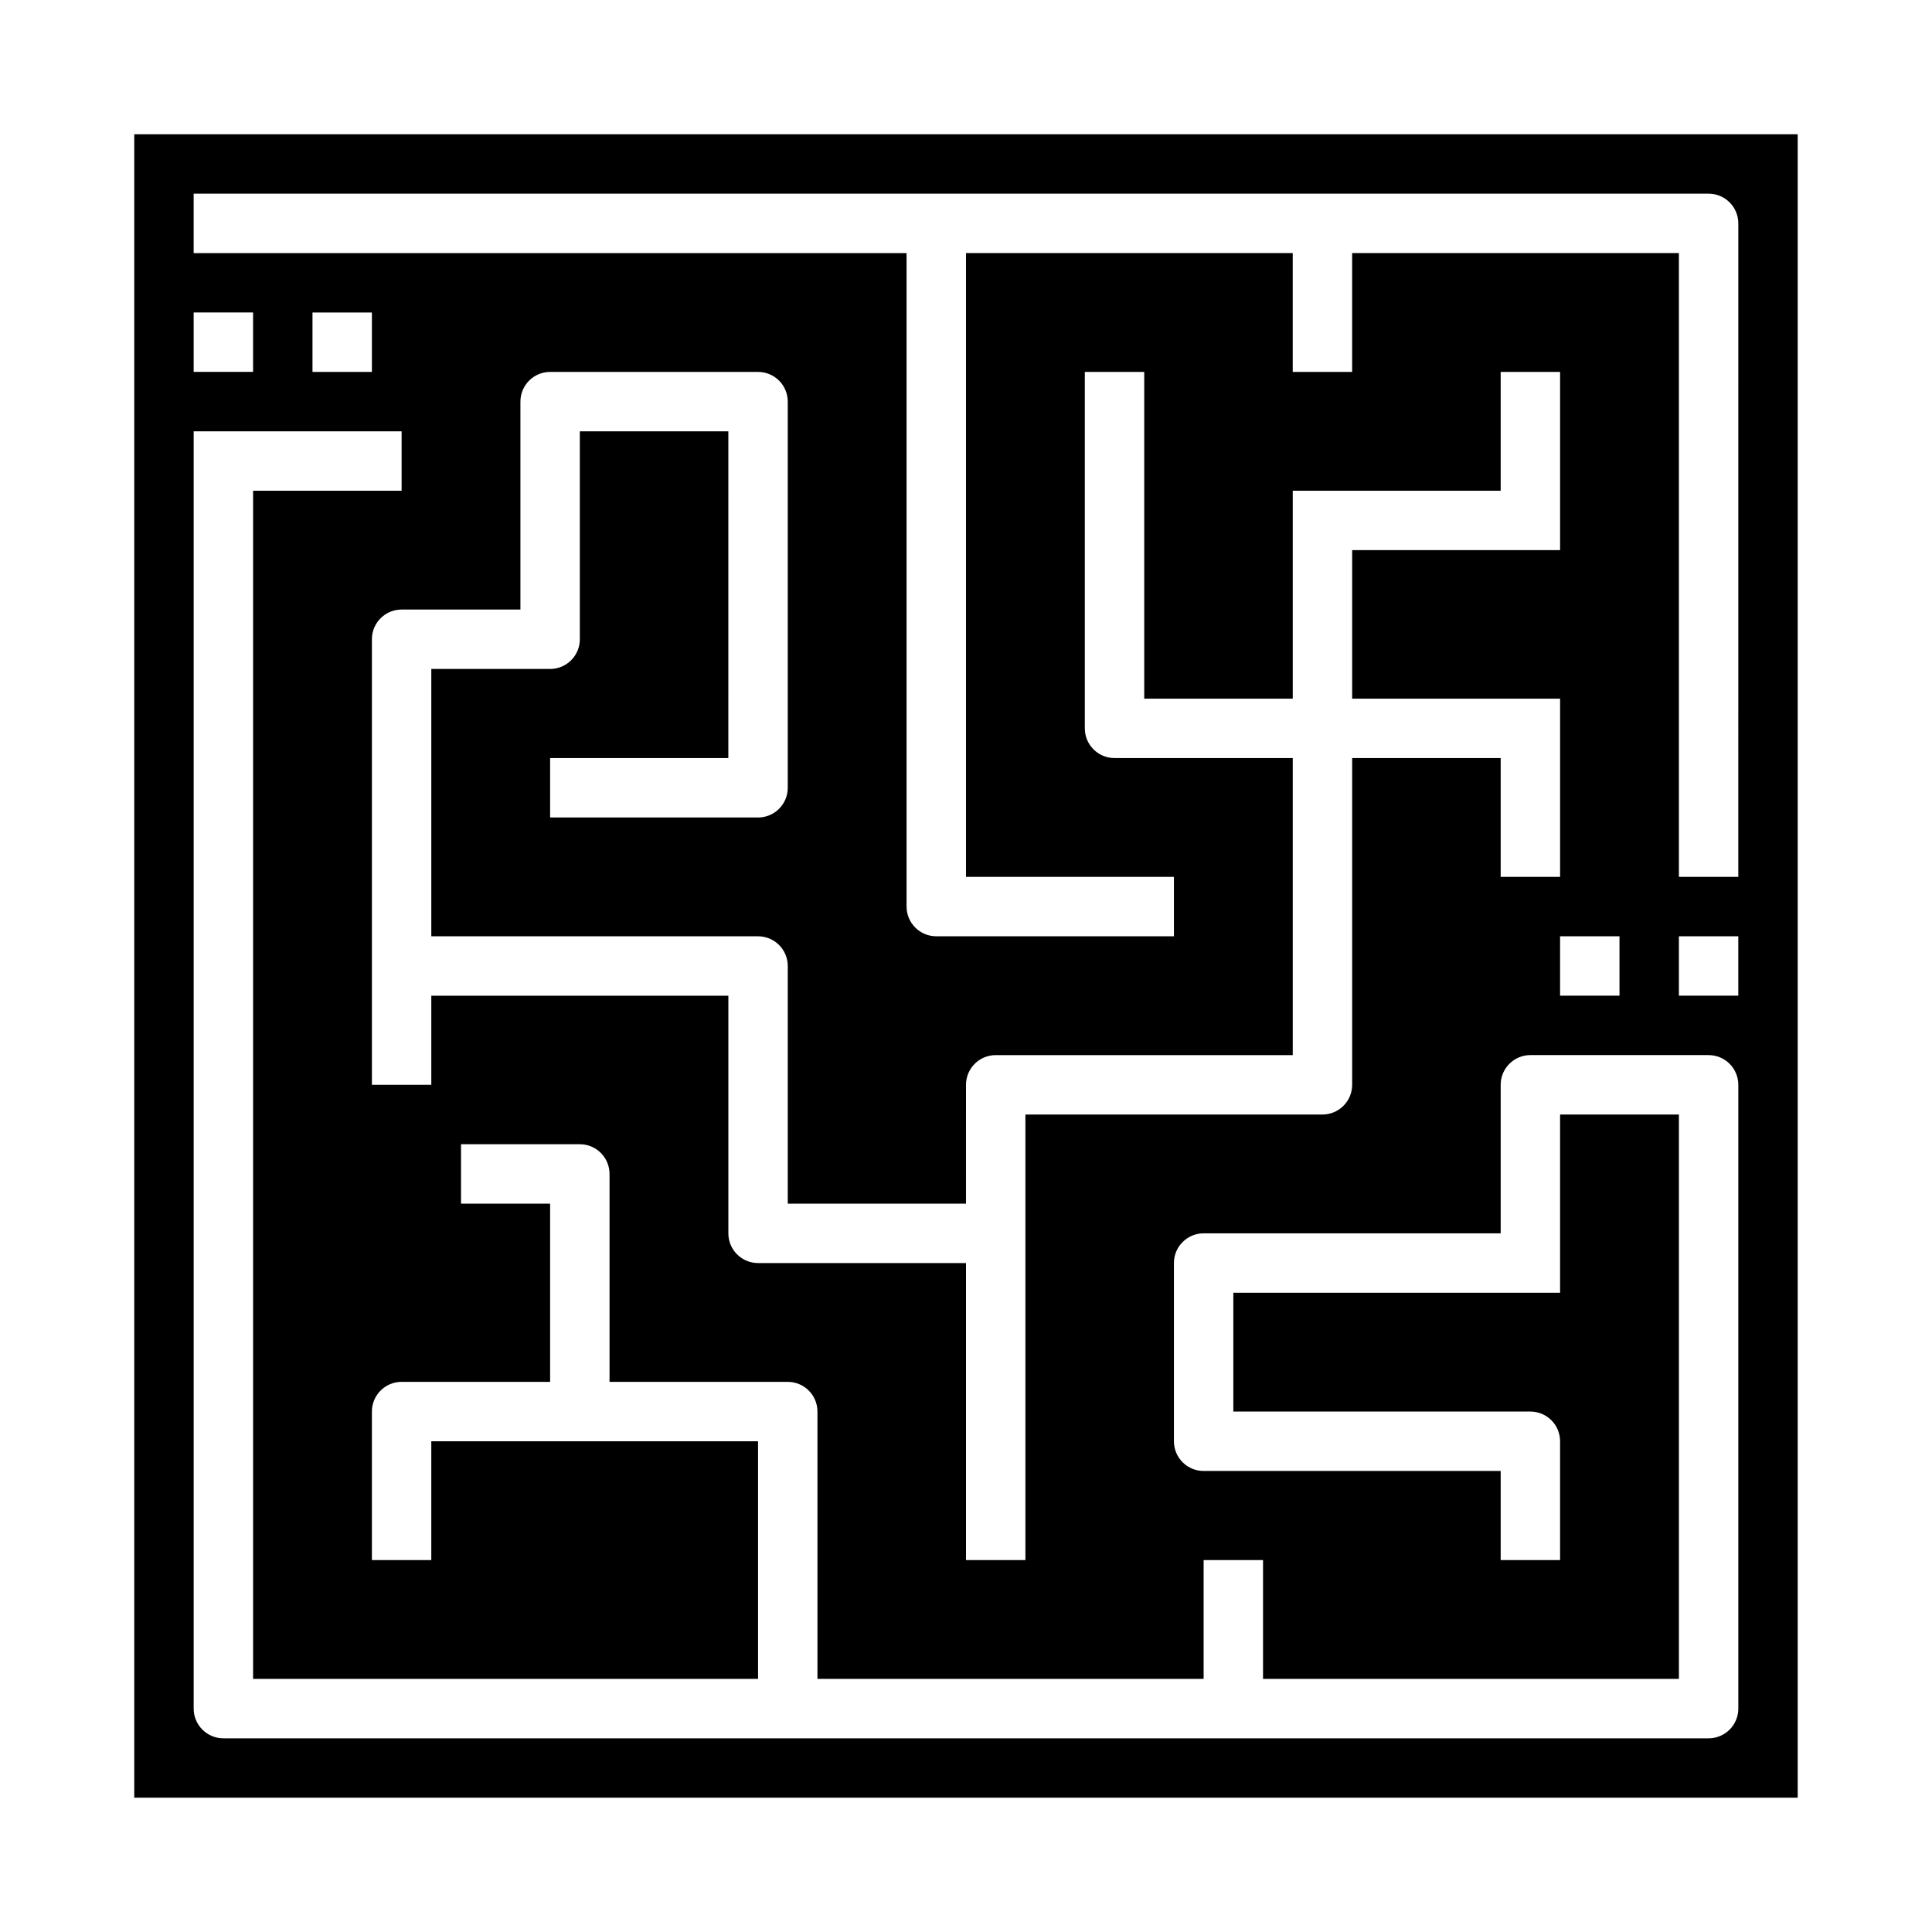 <?xml version="1.0" encoding="UTF-8"?>
<!-- Uploaded to: ICON Repo, www.iconrepo.com, Generator: ICON Repo Mixer Tools -->
<svg fill="#000000" width="800px" height="800px" version="1.1" viewBox="144 144 512 512" xmlns="http://www.w3.org/2000/svg">
 <path d="m179.58 179.58v440.83h440.83v-440.83zm15.742 47.23h15.746v15.742l-15.746 0.004zm409.35 369.99c0 2.086-0.832 4.09-2.305 5.566-1.477 1.473-3.481 2.305-5.566 2.305h-393.6c-4.348 0-7.875-3.523-7.875-7.871v-338.5h55.105v15.742l-39.359 0.004v314.88h133.82v-62.977h-86.594v31.488h-15.742v-39.359c0-4.348 3.523-7.871 7.871-7.871h39.359v-47.23h-23.613v-15.746h31.488c2.086 0 4.09 0.828 5.566 2.305 1.473 1.477 2.305 3.481 2.305 5.566v55.105h47.23c2.09 0 4.09 0.828 5.566 2.305 1.477 1.477 2.305 3.481 2.305 5.566v70.848h102.34v-31.488h15.742v31.488h110.21v-149.57h-31.488v47.23h-86.59v31.488h78.719c2.09 0 4.09 0.832 5.566 2.305 1.477 1.477 2.305 3.481 2.305 5.566v31.488h-15.742v-23.613h-78.719c-4.348 0-7.875-3.527-7.875-7.875v-47.23c0-4.348 3.527-7.871 7.875-7.871h78.719v-39.359c0-4.348 3.523-7.875 7.871-7.875h47.234c2.086 0 4.09 0.832 5.566 2.309 1.473 1.477 2.305 3.477 2.305 5.566zm-377.86-354.24v-15.746h15.742v15.742zm70.848 15.742v55.105h0.004c0 2.086-0.832 4.09-2.309 5.566-1.477 1.477-3.477 2.305-5.566 2.305h-31.488v70.848h86.594c2.086 0 4.09 0.832 5.566 2.309 1.477 1.477 2.305 3.477 2.305 5.566v62.977h47.23l0.004-31.488c0-4.348 3.523-7.875 7.871-7.875h78.719v-78.719h-47.23c-4.348 0-7.871-3.523-7.871-7.871v-94.465h15.742v86.59h39.359v-55.102h55.105v-31.488h15.742v47.23h-55.102v39.359h55.105v47.23l-15.746 0.004v-31.488h-39.359v86.594c0 2.086-0.832 4.09-2.309 5.566-1.473 1.473-3.477 2.305-5.566 2.305h-78.719v118.08h-15.742v-78.719h-55.105c-4.348 0-7.871-3.523-7.871-7.871v-62.977h-78.723v23.617h-15.742v-118.08c0-4.348 3.523-7.871 7.871-7.871h31.488v-55.105c0-4.348 3.523-7.871 7.871-7.871h55.105c2.086 0 4.09 0.828 5.566 2.305 1.477 1.477 2.305 3.481 2.305 5.566v102.34c0 2.09-0.828 4.09-2.305 5.566-1.477 1.477-3.481 2.305-5.566 2.305h-55.105v-15.742h47.23l0.004-86.594zm275.52 133.82v15.742l-15.746 0.004v-15.746zm31.488 15.742-15.746 0.004v-15.746h15.742zm0-31.488-15.746 0.004v-165.31h-86.59v31.488h-15.746v-31.488h-86.59v165.31h55.105v15.742h-62.98c-4.348 0-7.871-3.523-7.871-7.871v-173.18h-188.93v-15.746h401.48c2.086 0 4.09 0.832 5.566 2.309 1.473 1.477 2.305 3.477 2.305 5.566z"/>
</svg>